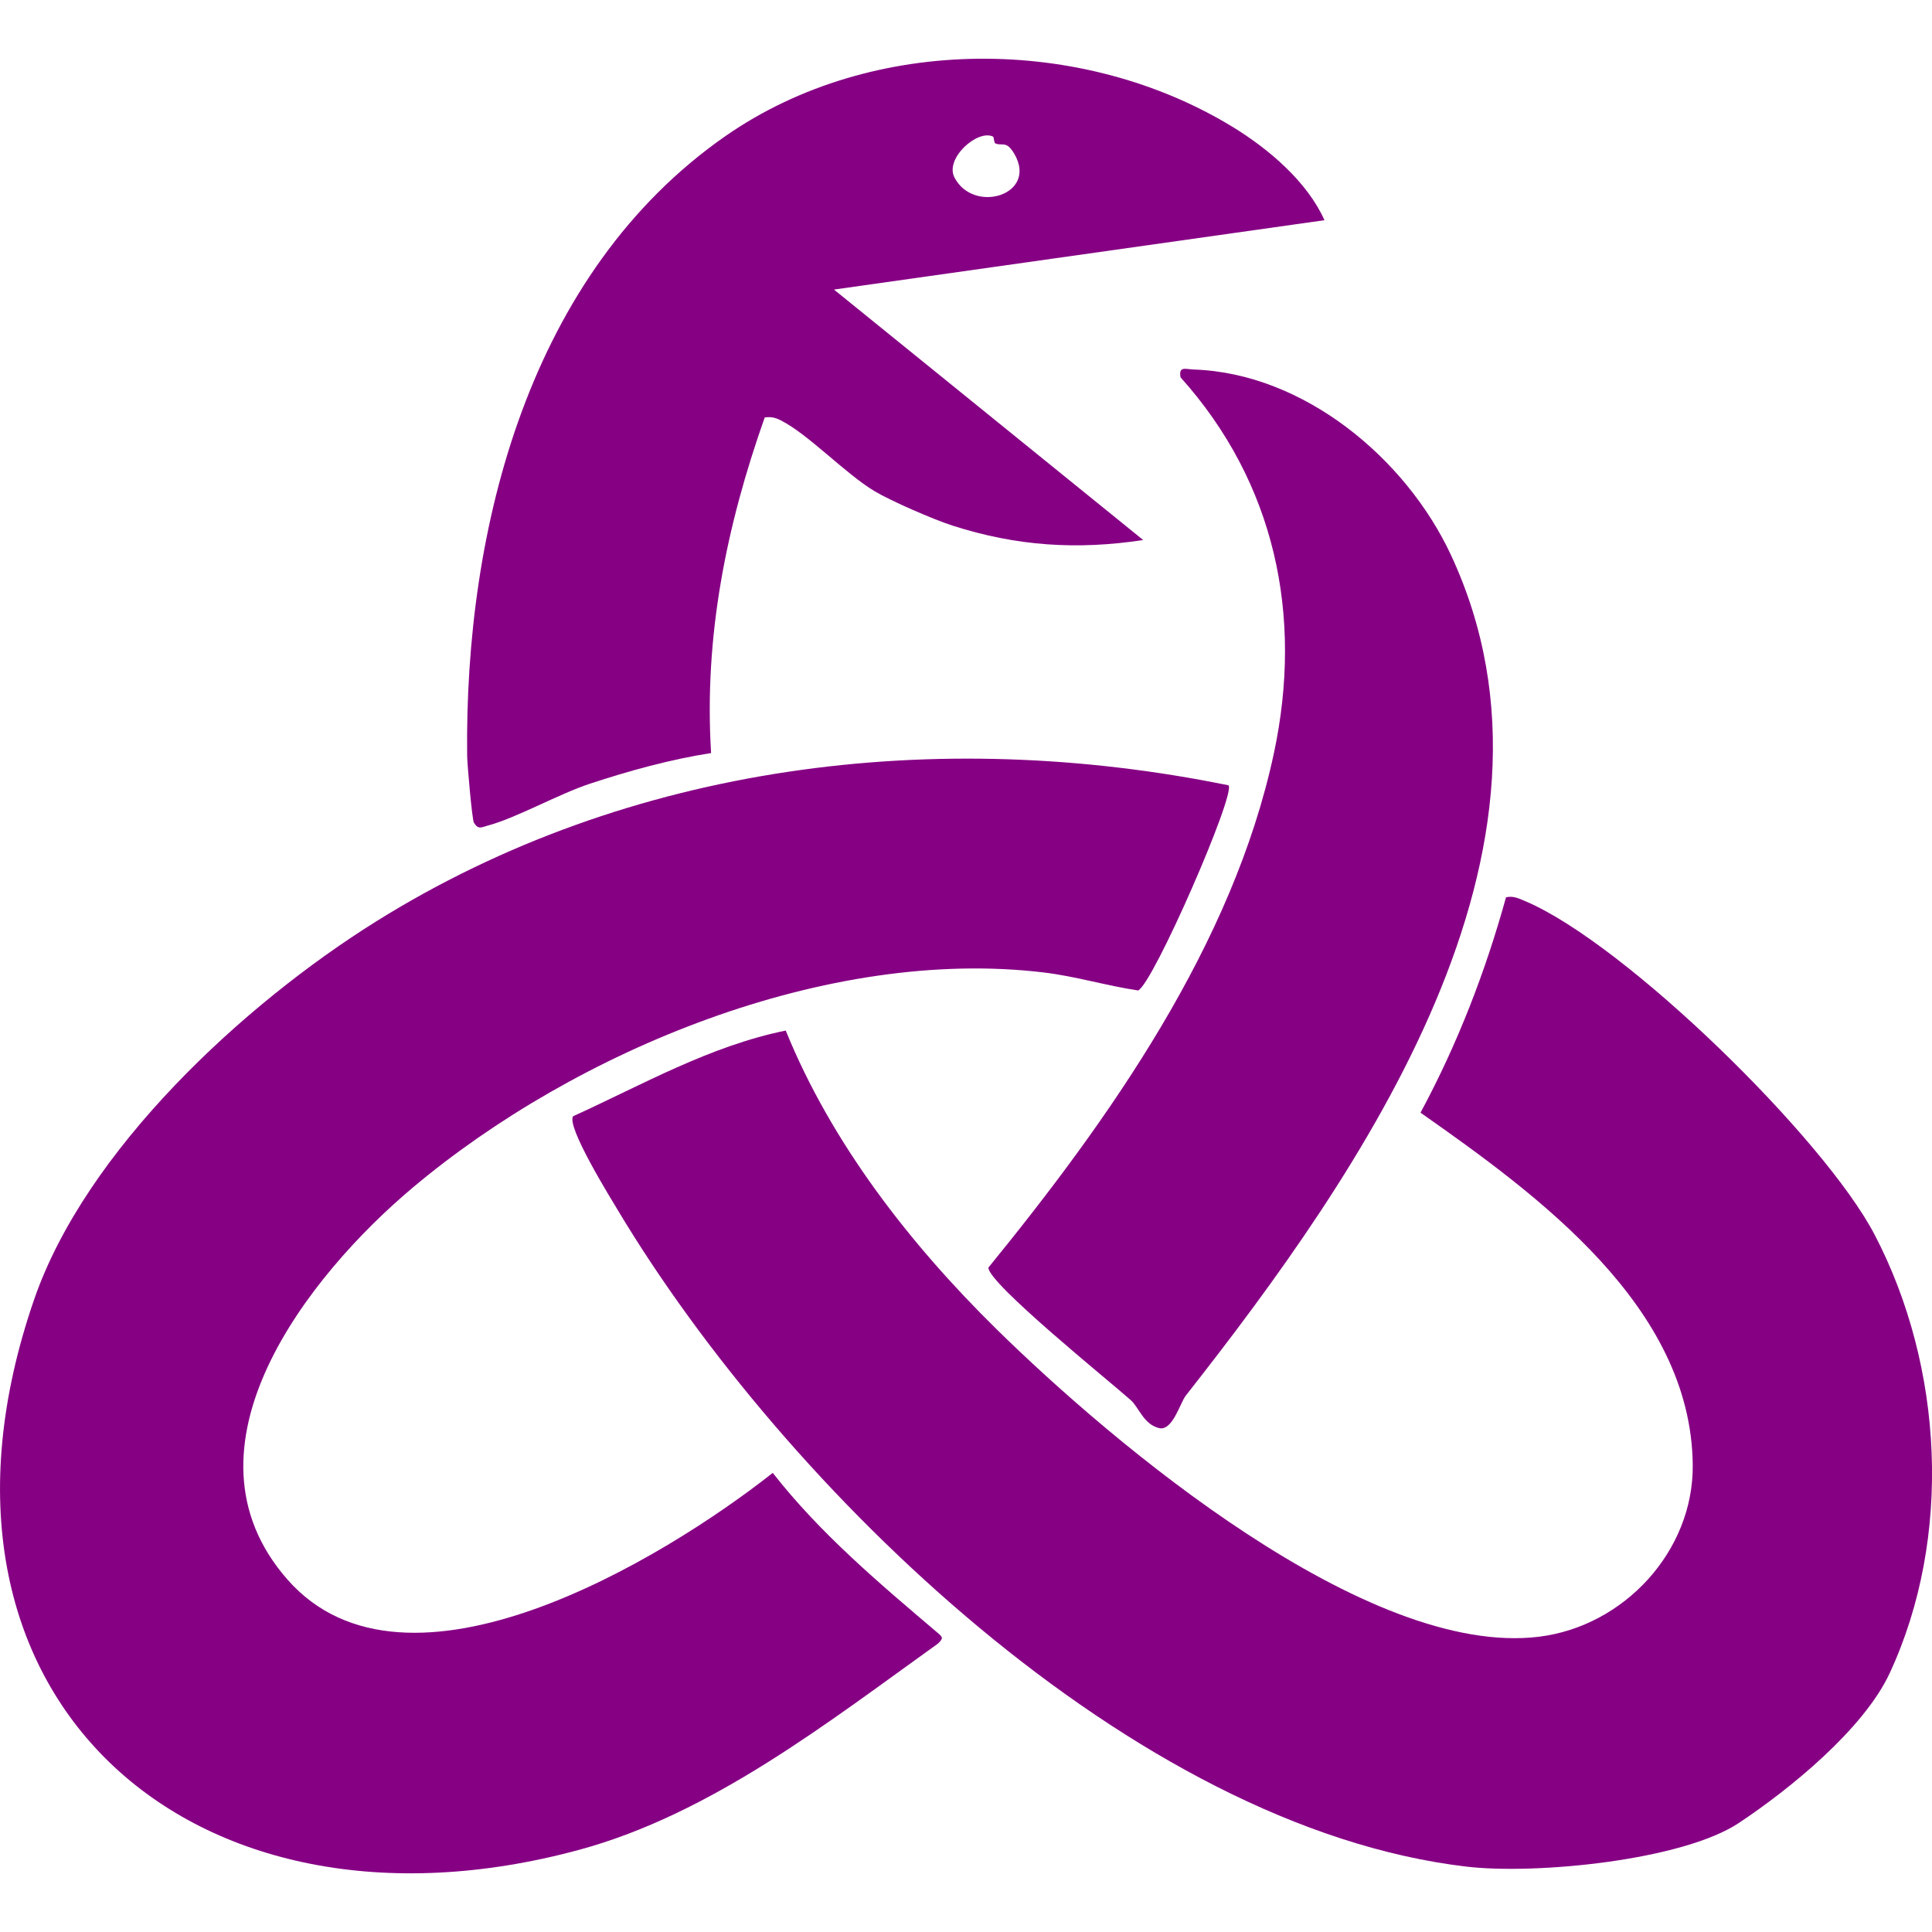 <?xml version="1.0" encoding="UTF-8"?> <svg xmlns="http://www.w3.org/2000/svg" id="Calque_1" data-name="Calque 1" viewBox="0 0 500 500"><defs><style> .cls-1 { fill: #860084; } </style></defs><path class="cls-1" d="M317.94,203.23c1.97,2.15-19.46,51.26-23.38,53.1-8.13-1.2-16.21-3.67-24.4-4.65-55.91-6.75-121,20.08-163.35,55.68-26.92,22.63-62.39,67.3-32.42,101.42,30.81,35.09,97.27-5.26,125.6-27.6,12.24,15.66,27.5,28.52,42.57,41.31,1.43,1.21,1.66,1.44.2,2.86-28.33,20.28-58.58,44.08-92.87,53.38-100.36,27.22-176.48-39.82-141.06-142.41,13.38-38.75,54.22-76.43,88.44-97.81,65.58-40.98,145.33-50.64,220.67-35.27Z"></path><path class="cls-1" d="M450,471.79c-14.59,9.68-52.5,13.41-70.48,11.29-86.39-10.17-176.51-98.08-219.46-169.61-2.12-3.53-13.58-22.04-11.73-24.59,17.97-8.18,35.39-18.18,55.02-22.17,11.84,29.19,32.22,55.33,54.54,77.27,30.18,29.66,95.9,85.1,140.42,79.6,21.97-2.71,40.01-22.13,39.77-44.5-.43-40.99-40.16-69.84-70.45-91.12,9.52-17.67,16.78-36.41,22.12-55.73,1.88-.47,3.41.33,5.07,1.03,25.82,10.97,77.3,61.32,90.33,86.28,17.82,34.13,20.2,78.29,3.93,113.41-6.75,14.57-26.02,30.18-39.08,38.84Z"></path><path class="cls-1" d="M342.76,56.99l-126.93,17.95,80.03,64.82c-17.17,2.61-32.85,1.57-49.37-3.74-4.93-1.58-15.91-6.37-20.1-8.87-7.68-4.59-17.19-14.79-24.38-18.39-1.42-.71-2.52-.95-4.1-.72-9.96,28.15-15.74,56.76-13.88,86.85-10.61,1.65-21.21,4.59-31.38,7.94-8.16,2.7-19.17,8.93-26.45,10.84-1.64.43-2.4,1.11-3.55-.75-.46-.74-1.72-14.95-1.75-17.28-.7-58.99,16.06-125.1,66.9-160.46,37.95-26.39,92.4-26.14,131.41-2.21,9.13,5.6,19.14,14.09,23.56,24.03ZM256.97,35.33c-4.04-1.88-12.52,5.7-9.95,10.62,4.99,9.52,21.55,4.5,15.55-6.02-2.12-3.72-3.18-2.01-5-2.83-.34-.15-.3-1.63-.6-1.76Z"></path><path class="cls-1" d="M292.62,362.34c-5.22-4.69-36.83-30.14-36.83-34.28,31.33-38.45,63.31-83.63,73.89-133.11,7.62-35.65.3-70.04-24.15-97.29-.57-3,1.33-2.1,3.4-2.03,28.53.95,54.93,23.04,66.56,47.97,35.47,76.09-23.37,159.98-68.59,217.56-1.52,1.93-3.44,9.31-6.97,8.42-3.99-1-5.16-5.32-7.31-7.25Z"></path></svg> 